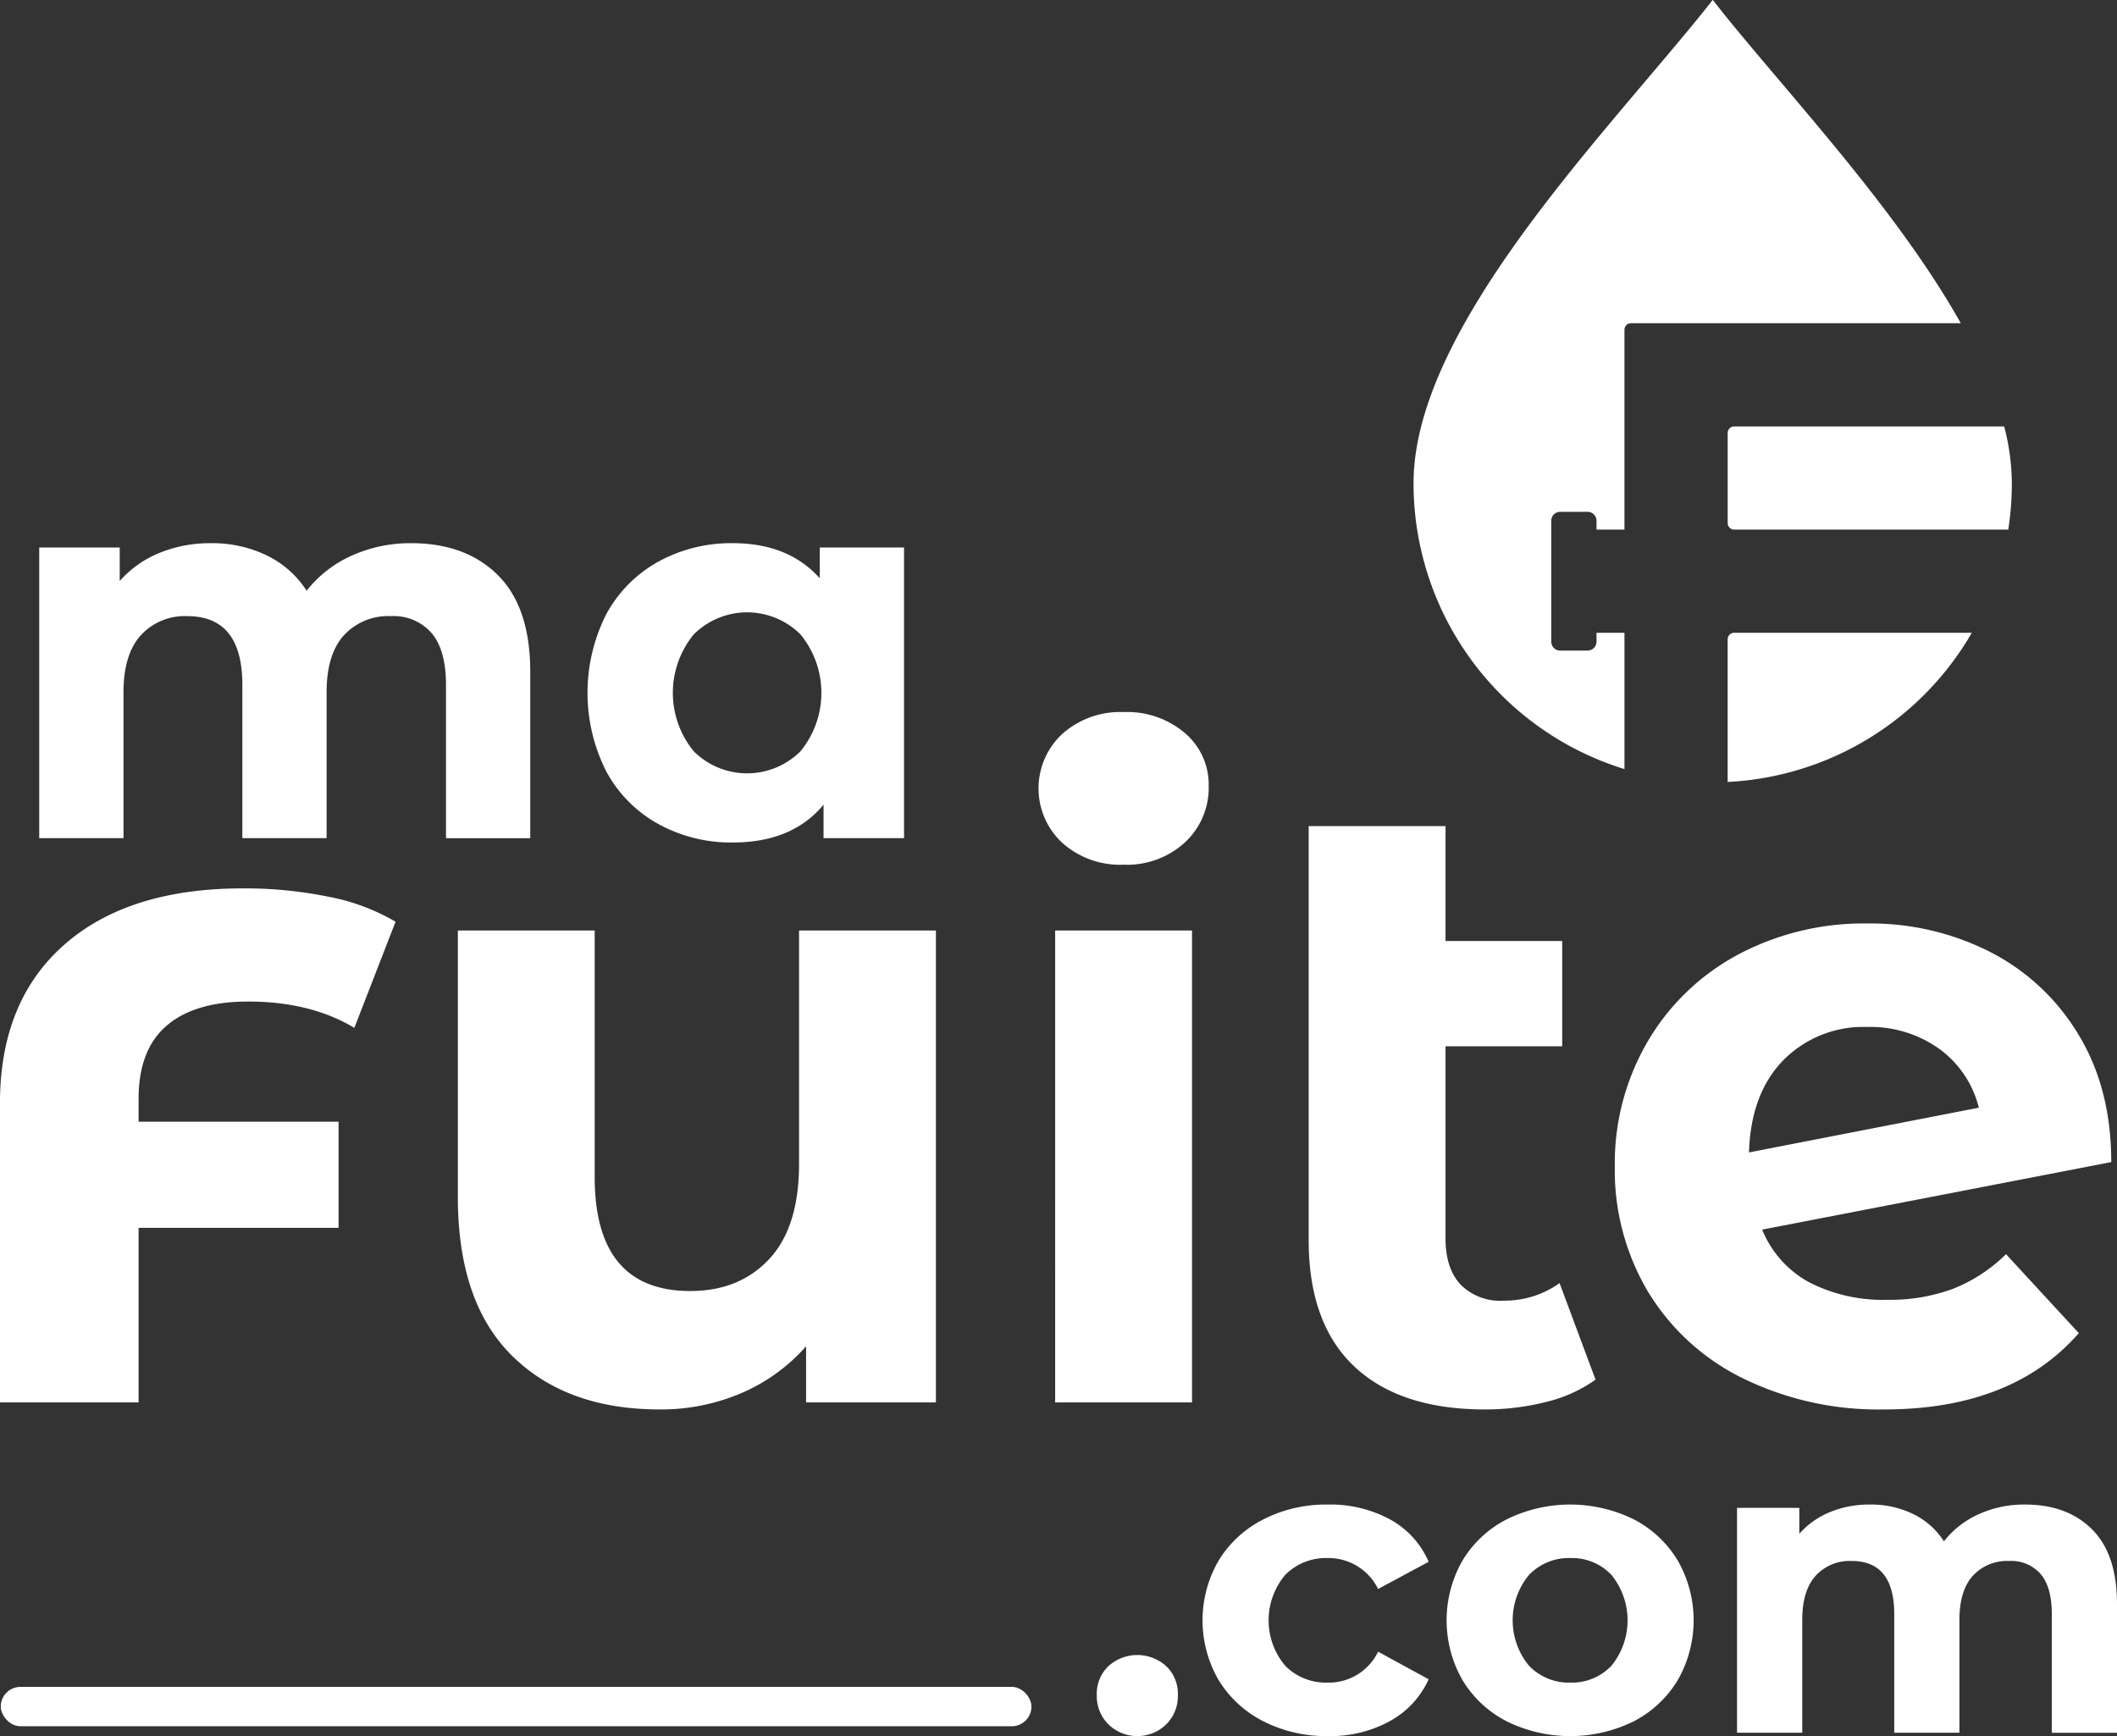 <svg xmlns="http://www.w3.org/2000/svg" width="322.474" height="264.445" viewBox="0 0 322.474 264.445">
  <rect x="0" y="0" width="322.474" height="264.445" fill="#333333" stroke="none"/>
  <g id="Groupe_507" data-name="Groupe 507" transform="translate(-279.883 -8854.055)">
    <g id="Groupe_189" data-name="Groupe 189" transform="translate(279.883 8854.055)">
      <g id="Groupe_177" data-name="Groupe 177" transform="translate(0 0)">
        <g id="Groupe_50" data-name="Groupe 50" transform="translate(215.321)">
          <path id="Tracé_130" data-name="Tracé 130" d="M2499.071,64.958C2514.128,84.1,2494.414,70.873,2499.071,64.958Z" transform="translate(-2453.502 -64.958)" fill="#fff" fill-rule="evenodd"/>
          <g id="Groupe_46" data-name="Groupe 46" transform="translate(0 0)">
            <path id="Tracé_131" data-name="Tracé 131" d="M2556.05,114.379h-50.236a.993.993,0,0,0-.994.993v30.446h-4.257V144.47a1.365,1.365,0,0,0-1.364-1.364h-4.166a1.365,1.365,0,0,0-1.364,1.364v18.411a1.366,1.366,0,0,0,1.364,1.366h4.166a1.366,1.366,0,0,0,1.364-1.366v-1.346h4.257v20.758a45.555,45.555,0,0,1-32.126-43.545c0-16.728,14.566-36.342,28.541-53.181,6.245-7.532,12.371-14.506,17.027-20.421C2528.534,78.205,2545.99,96.43,2556.05,114.379Z" transform="translate(-2472.694 -65.147)" fill="#fff" fill-rule="evenodd"/>
            <path id="Tracé_132" data-name="Tracé 132" d="M2854.3,759a45.554,45.554,0,0,1-37.188,22.72V760a1,1,0,0,1,.991-1Z" transform="translate(-2769.266 -662.613)" fill="#fff" fill-rule="evenodd"/>
            <path id="Tracé_133" data-name="Tracé 133" d="M2860.4,541.355a46.015,46.015,0,0,1-.544,7.069h-41.747a1,1,0,0,1-.994-1V533.7a.992.992,0,0,1,.991-.991h41.131A35.084,35.084,0,0,1,2860.4,541.355Z" transform="translate(-2769.266 -467.753)" fill="#fff" fill-rule="evenodd"/>
          </g>
        </g>
        <g id="Groupe_51" data-name="Groupe 51" transform="translate(0 82.745)">
          <g id="Groupe_42" data-name="Groupe 42" transform="translate(0 25.719)">
            <path id="Tracé_119" data-name="Tracé 119" d="M6985.19,2438.753q-4.277,3.676-4.276,11.157v3.474h30.464v16.167h-30.464v26.589H6959.8v-45.562q0-15.5,9.754-24.117t27.257-8.618a63.758,63.758,0,0,1,13.028,1.269,32.055,32.055,0,0,1,10.22,3.808l-6.279,16.167q-6.684-4.009-16.167-4.008Q6989.464,2435.079,6985.19,2438.753Z" transform="translate(-6959.804 -2390.987)" fill="#fff"/>
            <path id="Tracé_120" data-name="Tracé 120" d="M7221.257,2435.189v71.883h-19.775v-8.551a27.623,27.623,0,0,1-9.888,7.148,31.125,31.125,0,0,1-12.426,2.472q-14.165,0-22.446-8.15t-8.284-24.184v-40.618h20.843v37.545q0,17.37,14.564,17.37,7.481,0,12.025-4.876t4.542-14.5v-35.541Z" transform="translate(-7078.694 -2401.919)" fill="#fff"/>
            <path id="Tracé_121" data-name="Tracé 121" d="M7391.274,2365.114a11.314,11.314,0,0,1,0-16.567,13.222,13.222,0,0,1,9.353-3.341,13.552,13.552,0,0,1,9.354,3.207,10.288,10.288,0,0,1,3.608,8.017,11.354,11.354,0,0,1-3.608,8.619,13.071,13.071,0,0,1-9.354,3.407A13.214,13.214,0,0,1,7391.274,2365.114Zm-1.07,13.362h20.846v71.883H7390.2Z" transform="translate(-7229.473 -2345.206)" fill="#fff"/>
            <path id="Tracé_122" data-name="Tracé 122" d="M7542.661,2476.495a21.415,21.415,0,0,1-7.549,3.407,37.7,37.7,0,0,1-9.287,1.136q-12.961,0-19.908-6.547t-6.948-19.24v-63.065h20.845v17.5h17.77v16.033h-17.77v29.262q0,4.544,2.271,7.014a8.439,8.439,0,0,0,6.547,2.472,14.333,14.333,0,0,0,8.551-2.672Z" transform="translate(-7299.622 -2374.815)" fill="#fff"/>
            <path id="Tracé_123" data-name="Tracé 123" d="M7676.593,2487.948a24.12,24.12,0,0,0,8.083-5.278l11.089,12.025q-10.154,11.626-29.661,11.625a46.913,46.913,0,0,1-21.512-4.743,34.758,34.758,0,0,1-14.43-13.161,36.236,36.236,0,0,1-5.078-19.107,36.745,36.745,0,0,1,5.012-19.04,35.108,35.108,0,0,1,13.762-13.228,40.692,40.692,0,0,1,19.707-4.743,40.215,40.215,0,0,1,18.707,4.342A33.439,33.439,0,0,1,7695.7,2449.2q5.008,8.217,5.01,19.441l-53.178,10.288a15.937,15.937,0,0,0,7.147,8.017,24.569,24.569,0,0,0,11.958,2.672A27.586,27.586,0,0,0,7676.593,2487.948Zm-25.855-34.807q-4.944,5.08-5.211,14.03l35.008-6.814a15.719,15.719,0,0,0-6.015-8.953,17.99,17.99,0,0,0-10.955-3.34A17.113,17.113,0,0,0,7650.737,2453.141Z" transform="translate(-7379.108 -2400.097)" fill="#fff"/>
          </g>
          <g id="Groupe_43" data-name="Groupe 43" transform="translate(167.068 146.429)">
            <path id="Tracé_124" data-name="Tracé 124" d="M7413.451,2744.242a6.042,6.042,0,0,1-1.784-4.456,5.809,5.809,0,0,1,1.784-4.425,6.557,6.557,0,0,1,8.783,0,5.809,5.809,0,0,1,1.784,4.425,6.042,6.042,0,0,1-1.784,4.456,6.3,6.3,0,0,1-8.783,0Z" transform="translate(-7411.667 -2710.754)" fill="#fff"/>
            <path id="Tracé_125" data-name="Tracé 125" d="M7464.5,2704.695a16.927,16.927,0,0,1-6.813-6.271,18.14,18.14,0,0,1,0-18.209,16.924,16.924,0,0,1,6.813-6.271,21.06,21.06,0,0,1,9.837-2.261,19.062,19.062,0,0,1,9.453,2.261,13.4,13.4,0,0,1,5.889,6.461l-7.7,4.139a8.421,8.421,0,0,0-7.7-4.711,8.719,8.719,0,0,0-6.432,2.547,10.731,10.731,0,0,0,0,13.879,8.718,8.718,0,0,0,6.432,2.546,8.333,8.333,0,0,0,7.7-4.71l7.7,4.2a13.671,13.671,0,0,1-5.889,6.367,18.847,18.847,0,0,1-9.453,2.292A21.048,21.048,0,0,1,7464.5,2704.695Z" transform="translate(-7439.126 -2671.684)" fill="#fff"/>
            <path id="Tracé_126" data-name="Tracé 126" d="M7564.929,2704.695a16.816,16.816,0,0,1-6.717-6.271,18.337,18.337,0,0,1,0-18.209,16.812,16.812,0,0,1,6.717-6.271,21.909,21.909,0,0,1,19.386,0,16.868,16.868,0,0,1,6.686,6.271,18.337,18.337,0,0,1,0,18.209,16.871,16.871,0,0,1-6.686,6.271,21.909,21.909,0,0,1-19.386,0Zm15.98-8.468a10.962,10.962,0,0,0,0-13.815,8.272,8.272,0,0,0-6.271-2.579,8.375,8.375,0,0,0-6.3,2.579,10.851,10.851,0,0,0,0,13.815,8.377,8.377,0,0,0,6.3,2.578A8.274,8.274,0,0,0,7580.909,2696.227Z" transform="translate(-7502.504 -2671.684)" fill="#fff"/>
            <path id="Tracé_127" data-name="Tracé 127" d="M7729.55,2675.472q3.788,3.79,3.786,11.364v19.609h-9.93v-18.081q0-4.074-1.688-6.08a5.931,5.931,0,0,0-4.807-2.006,7.08,7.08,0,0,0-5.537,2.26q-2.041,2.261-2.039,6.717v17.189h-9.93v-18.081q0-8.084-6.5-8.086a7.012,7.012,0,0,0-5.476,2.26q-2.038,2.261-2.037,6.717v17.189h-9.932v-34.252h9.485v3.948a12.55,12.55,0,0,1,4.681-3.311,15.74,15.74,0,0,1,6.079-1.146,14.722,14.722,0,0,1,6.558,1.433,11.61,11.61,0,0,1,4.712,4.17,14.041,14.041,0,0,1,5.316-4.139,16.769,16.769,0,0,1,7.034-1.464Q7725.762,2671.684,7729.55,2675.472Z" transform="translate(-7577.931 -2671.684)" fill="#fff"/>
          </g>
          <g id="Groupe_44" data-name="Groupe 44" transform="translate(5.973)">
            <path id="Tracé_128" data-name="Tracé 128" d="M7045.861,2280.541q4.894,4.9,4.895,14.688v25.344h-12.836V2297.2q0-5.264-2.181-7.858a7.671,7.671,0,0,0-6.213-2.592,9.155,9.155,0,0,0-7.158,2.921q-2.635,2.922-2.633,8.681v22.216H7006.9V2297.2q0-10.448-8.393-10.45a9.06,9.06,0,0,0-7.077,2.921q-2.635,2.922-2.633,8.681v22.216h-12.837V2276.3h12.262v5.1a16.2,16.2,0,0,1,6.048-4.279,20.354,20.354,0,0,1,7.857-1.481,19.021,19.021,0,0,1,8.475,1.852,15,15,0,0,1,6.089,5.389,18.182,18.182,0,0,1,6.871-5.348,21.685,21.685,0,0,1,9.094-1.893Q7040.962,2275.645,7045.861,2280.541Z" transform="translate(-6975.958 -2275.645)" fill="#fff"/>
            <path id="Tracé_129" data-name="Tracé 129" d="M7250.069,2276.3v44.269h-12.262v-5.1q-4.772,5.761-13.824,5.76a22.98,22.98,0,0,1-11.313-2.8,20.012,20.012,0,0,1-7.939-7.982,26.5,26.5,0,0,1,0-24.027,20.02,20.02,0,0,1,7.939-7.982,22.988,22.988,0,0,1,11.313-2.8q8.476,0,13.249,5.348v-4.69Zm-15.8,31.062a14.023,14.023,0,0,0,0-17.855,11.521,11.521,0,0,0-16.21,0,14.027,14.027,0,0,0,0,17.855,11.521,11.521,0,0,0,16.21,0Z" transform="translate(-7118.332 -2275.645)" fill="#fff"/>
          </g>
        </g>
      </g>
    </g>
    <rect id="Rectangle_487" data-name="Rectangle 487" width="157" height="6" rx="3" transform="translate(280 9111)" fill="#fff"/>
  </g>
</svg>

